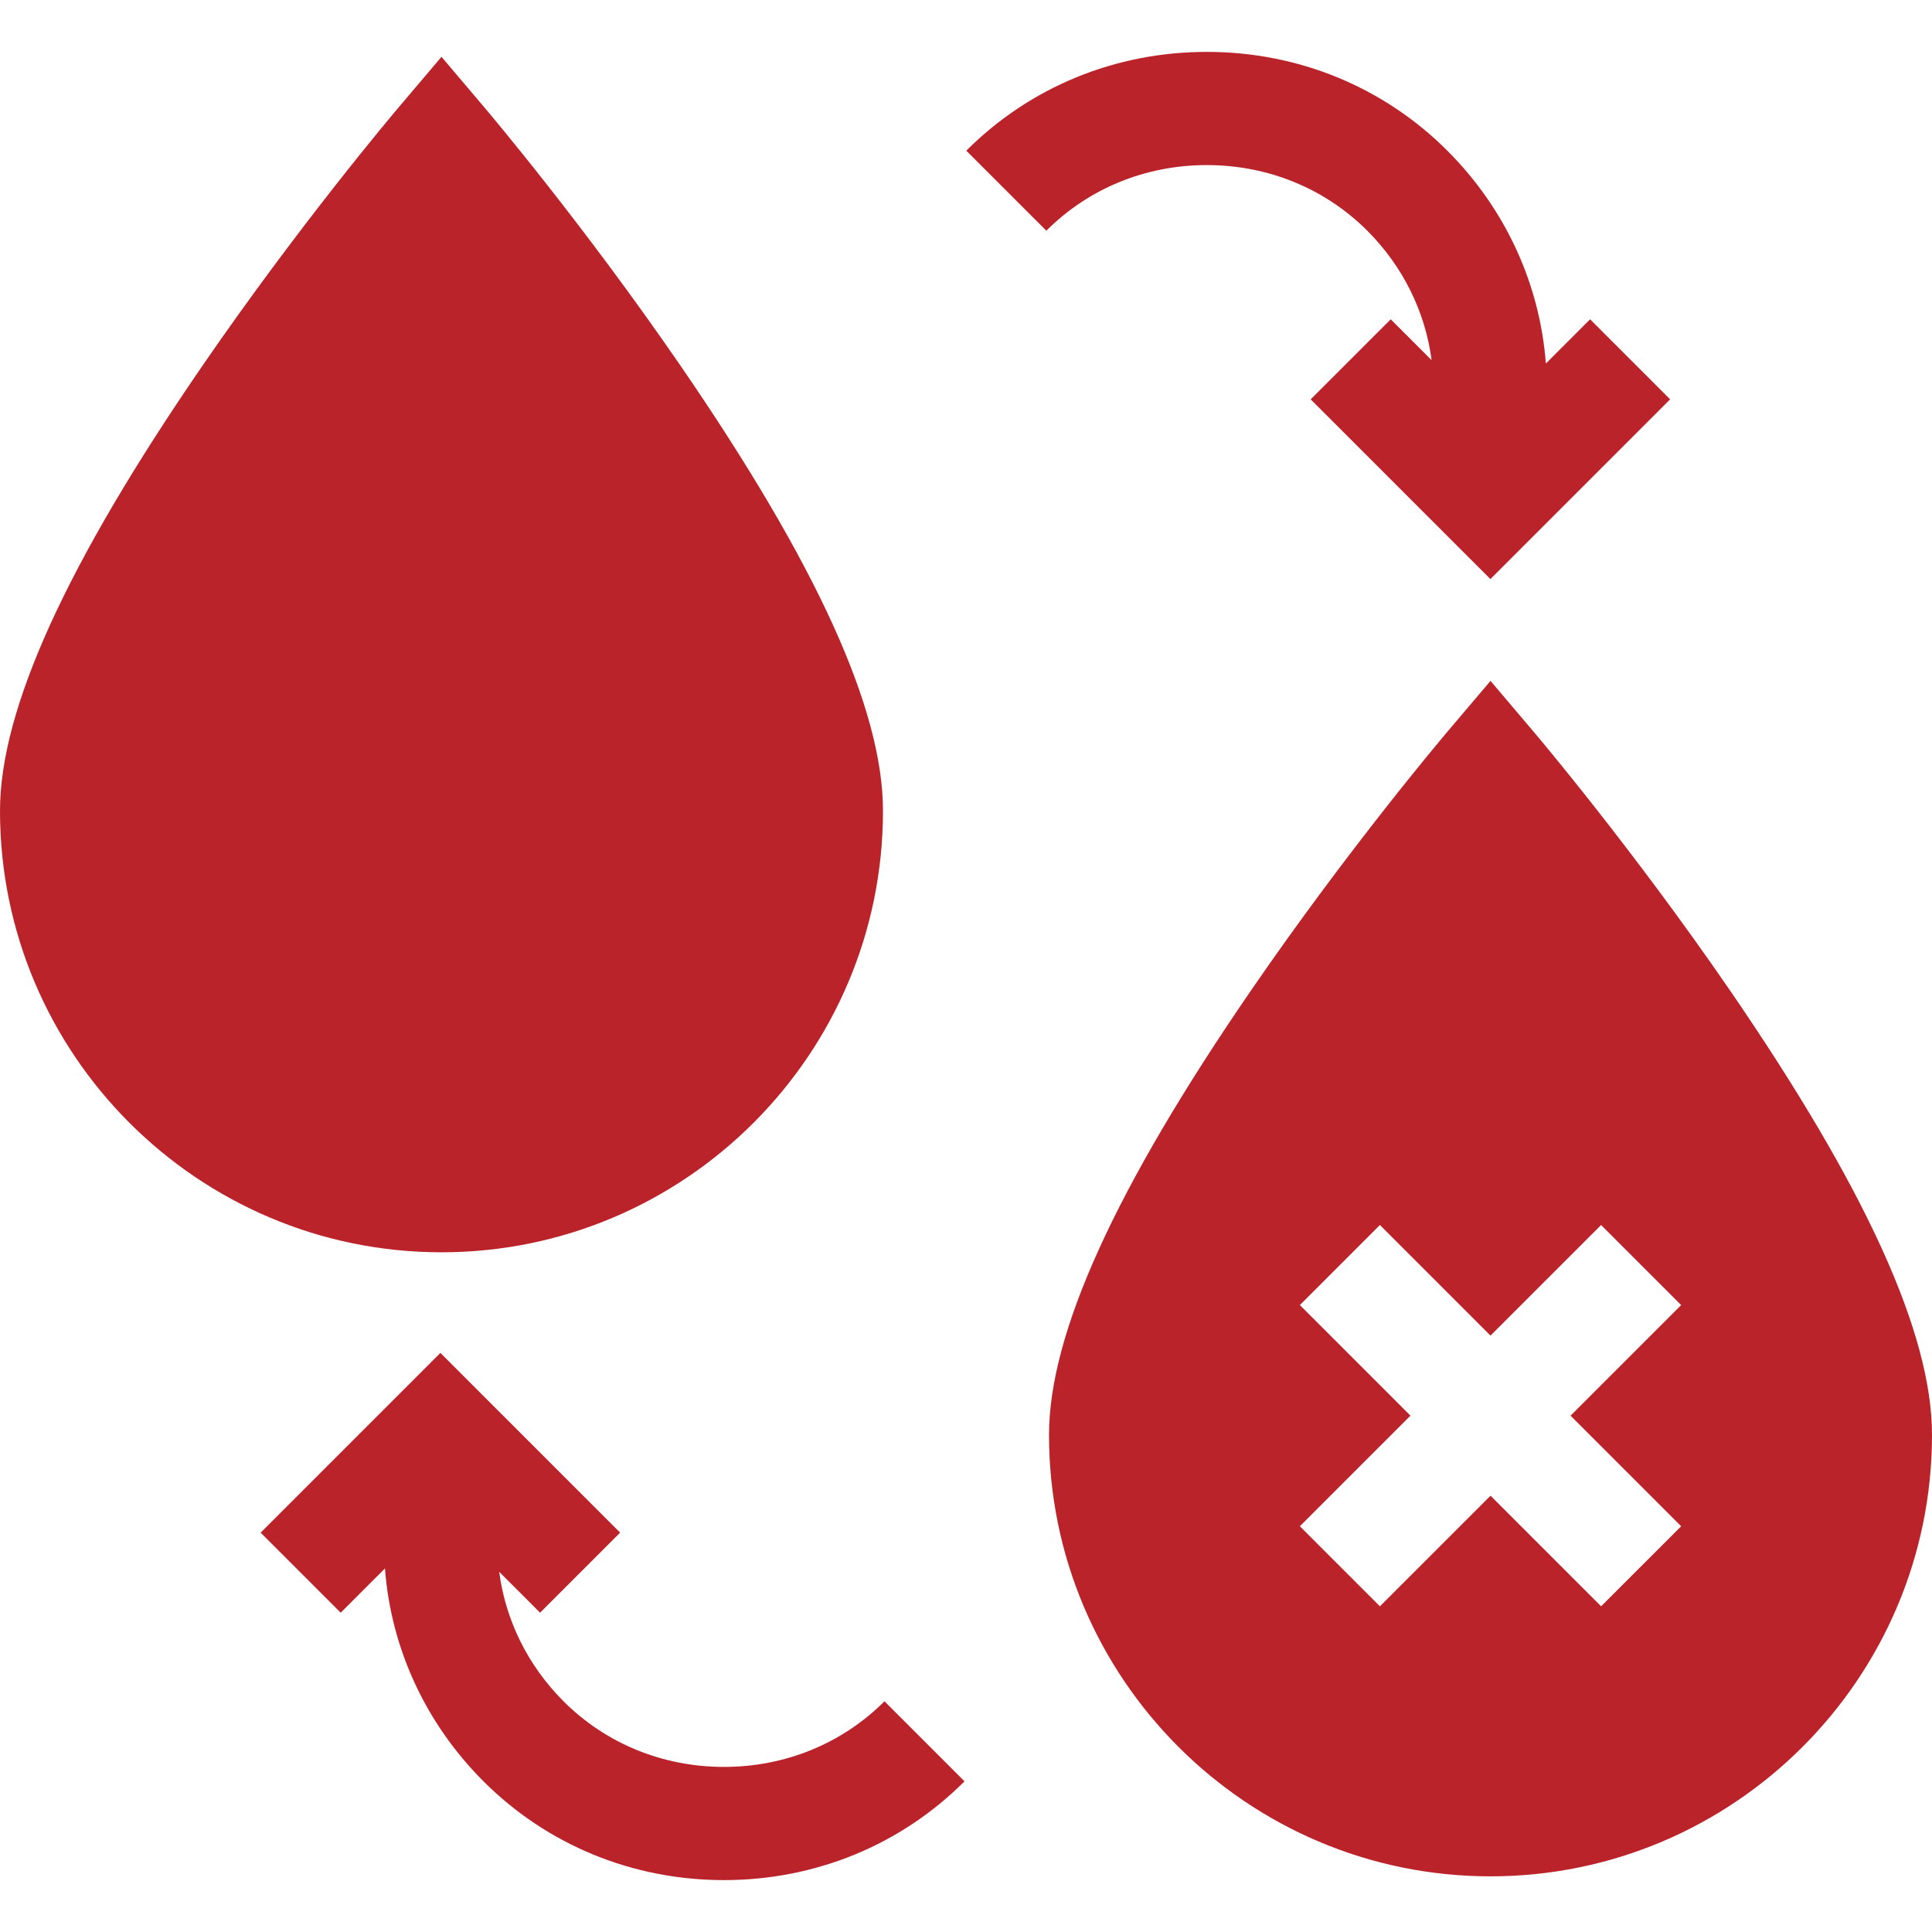 <svg xmlns="http://www.w3.org/2000/svg" xmlns:xlink="http://www.w3.org/1999/xlink" width="512" height="512" x="0" y="0" viewBox="0 0 512 512" style="enable-background:new 0 0 512 512" xml:space="preserve" class=""><g><path d="M191.867 468.25c-16.209 0-31.312-6.176-42.526-17.391-9.566-9.566-15.387-21.622-17.051-34.318l10.84 10.839 21.213-21.213-47.633-47.632-47.633 47.632L90.29 427.38l11.726-11.726c1.569 20.857 10.536 40.84 26.112 56.417 16.881 16.881 39.518 26.178 63.74 26.178s46.858-9.297 63.739-26.178l-21.213-21.213c-11.215 11.217-26.318 17.392-42.527 17.392zM362.343 61.14c9.566 9.566 15.387 21.622 17.051 34.318l-10.84-10.84-21.213 21.213 47.633 47.633 47.633-47.633-21.213-21.213-11.726 11.726c-1.569-20.857-10.536-40.84-26.112-56.416-16.881-16.881-39.518-26.178-63.739-26.178s-46.858 9.297-63.739 26.178L277.29 61.14c11.215-11.215 26.317-17.391 42.526-17.391s31.312 6.176 42.527 17.391zM234 214.87c0-26.825-17.545-65.399-53.637-117.929-25.636-37.312-50.861-67.141-51.923-68.392L117 15.058l-11.44 13.491c-1.062 1.251-26.287 31.08-51.922 68.392C17.545 149.47 0 188.044 0 214.87c0 64.514 52.486 117 117 117s117-52.487 117-117zM458.363 262.322c-25.636-37.312-50.861-67.141-51.923-68.392L395 180.439l-11.44 13.491c-1.062 1.251-26.287 31.08-51.923 68.392C295.545 314.851 278 353.425 278 380.25c0 64.514 52.486 117 117 117s117-52.486 117-117c0-26.825-17.545-65.399-53.637-117.928zm-12.842 142.151-21.213 21.213L395 396.378l-29.308 29.308-21.213-21.213 29.308-29.308-29.308-29.308 21.213-21.213L395 353.952l29.308-29.308 21.213 21.213-29.308 29.308z" fill="#bb232a" opacity="1" data-original="#000000"></path></g></svg>